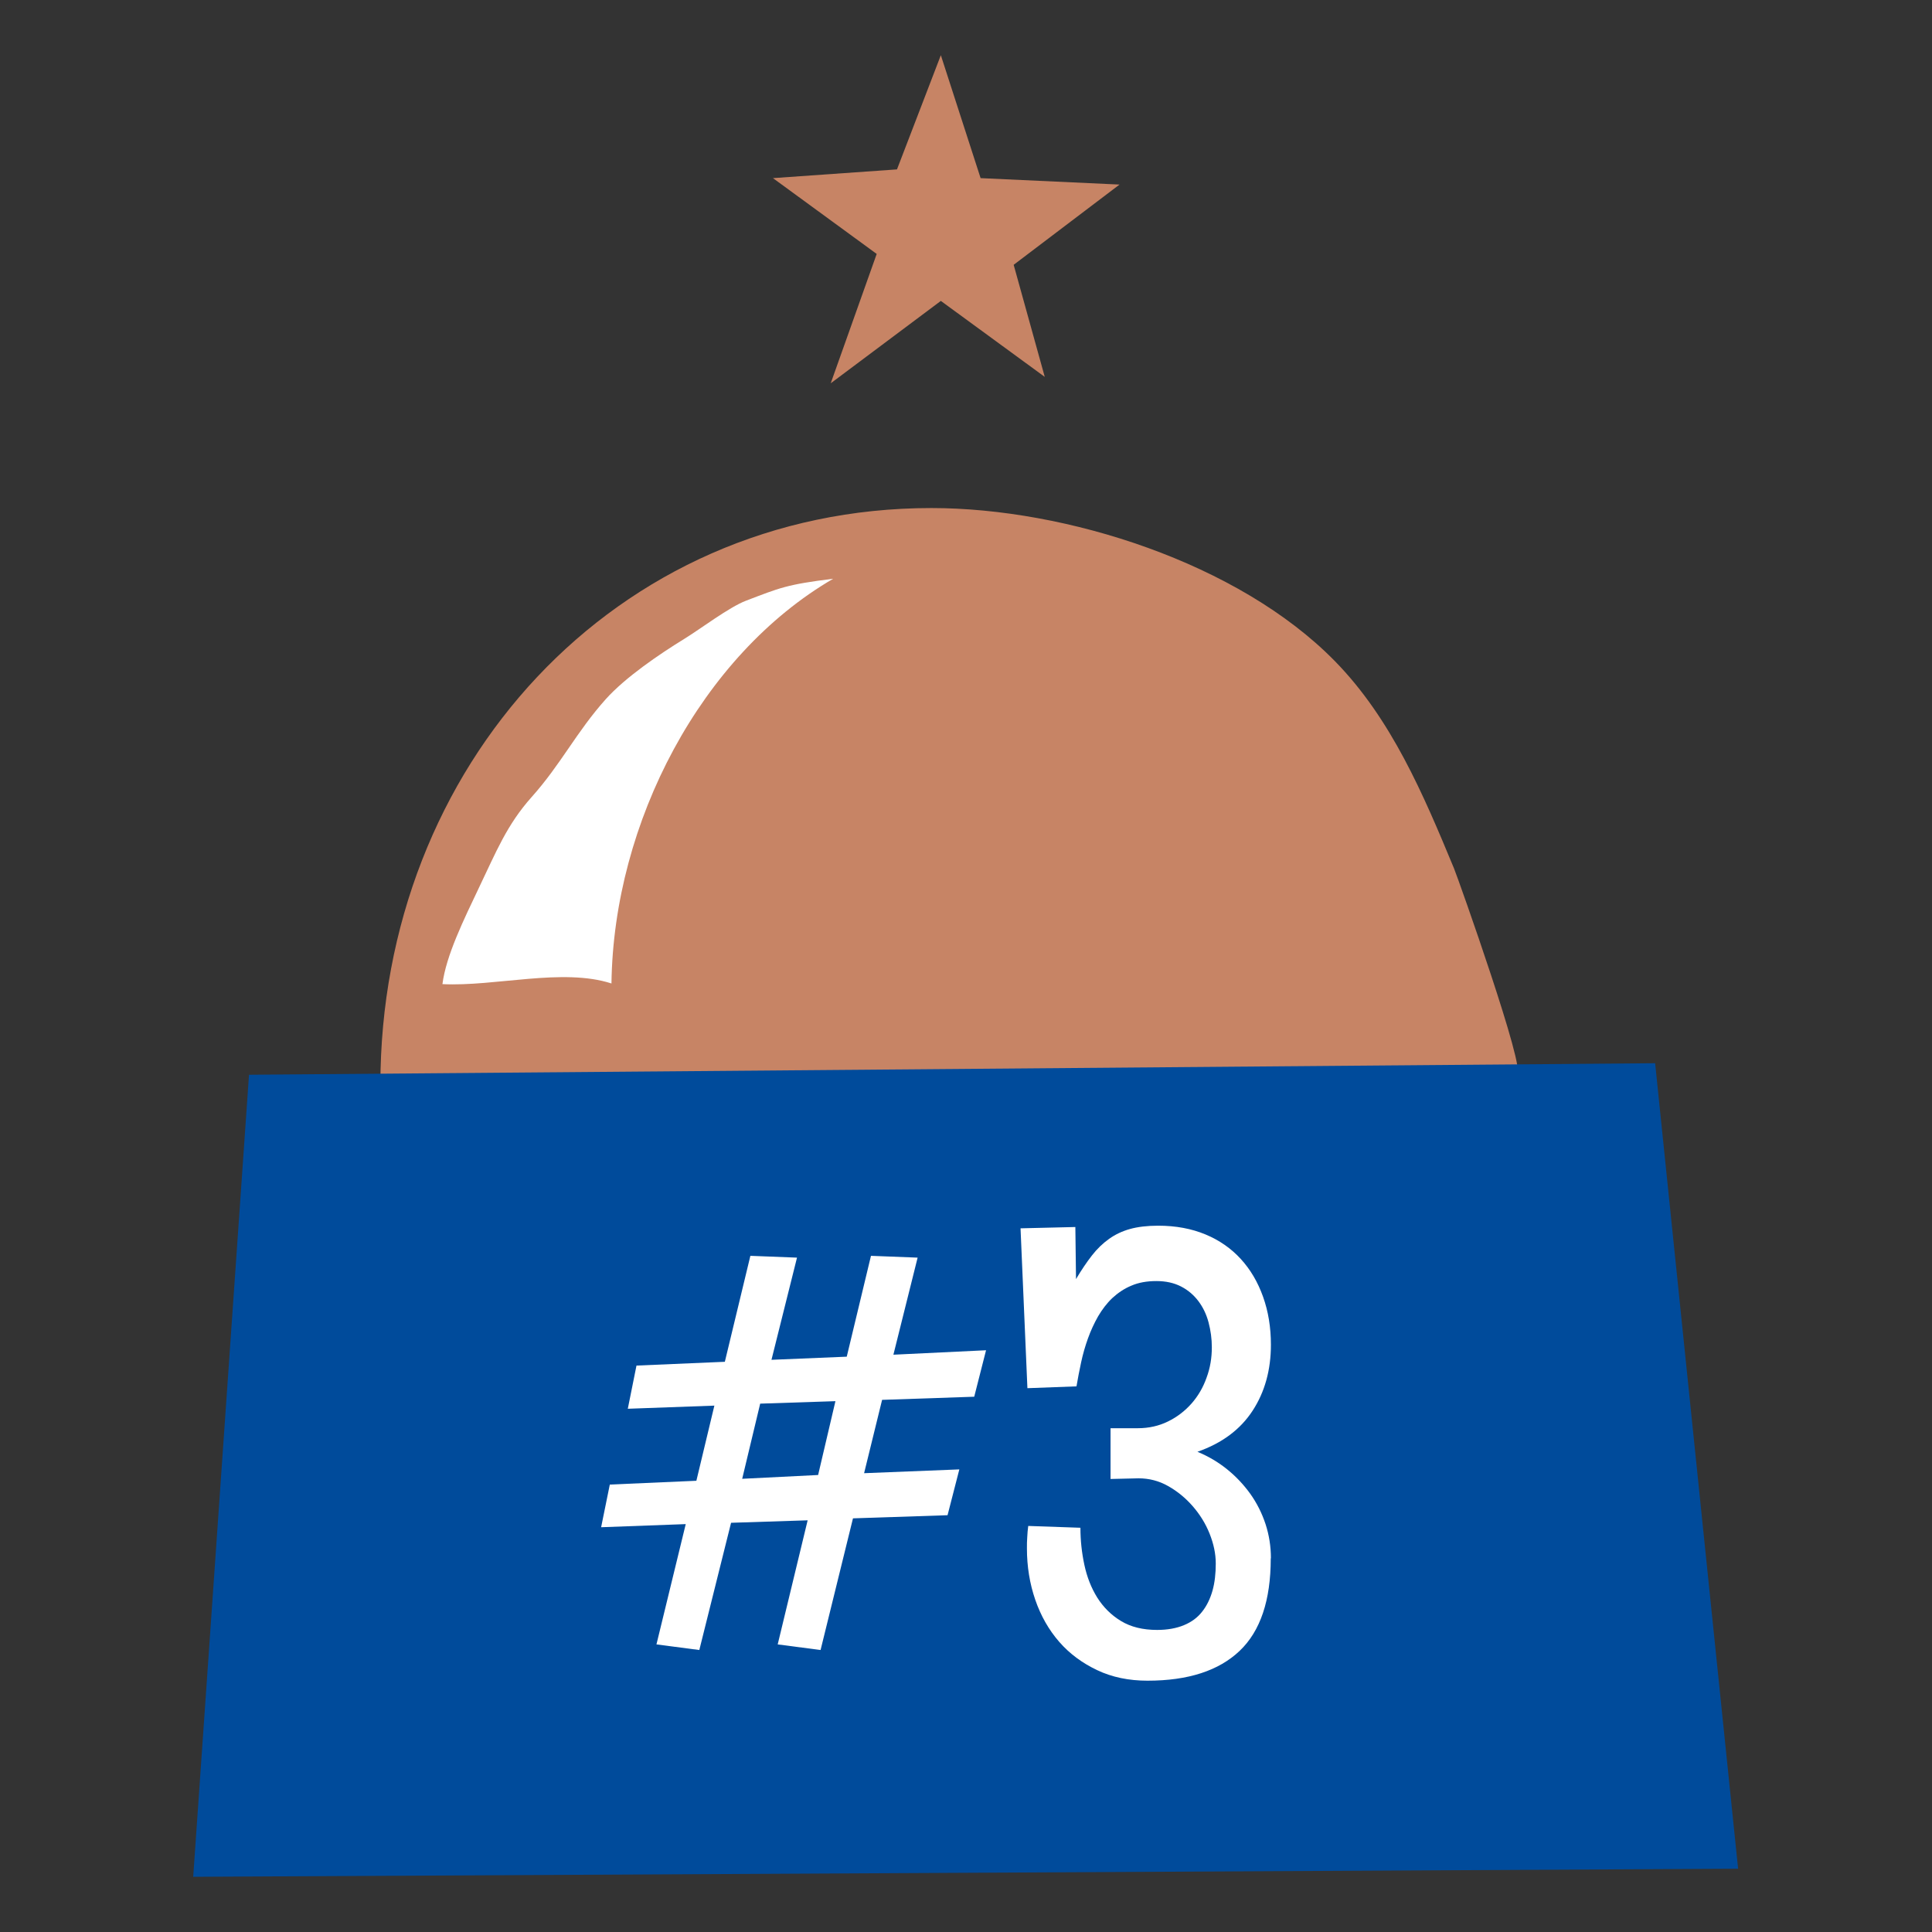 <svg width="140" height="140" viewBox="0 0 140 140" fill="none" xmlns="http://www.w3.org/2000/svg">
<rect x="0" y="0" width="140" height="140" fill="#333333" stroke="none"/>
<path d="M67.49 36.815C44.545 36.815 27.564 55.527 27.564 78.633L109.905 77.785C110.676 77.785 105.684 63.706 105.364 62.93C103.146 57.581 100.834 52.099 96.731 47.908C89.759 40.791 77.26 36.815 67.502 36.815H67.49Z" fill="#C78465"/>
<path d="M125.95 135.415L14 136L18.044 77.881L119.938 77.045L125.95 135.415Z" fill="#004B9B"/>
<path d="M49.585 46.296C50.7 45.615 52.858 43.98 54.068 43.526C56.487 42.606 56.985 42.355 60.376 41.938C50.831 47.49 44.463 59.575 44.309 71.266C40.775 70.119 35.878 71.504 32.06 71.313C32.332 69.224 33.589 66.68 34.763 64.208C35.949 61.736 36.731 59.766 38.522 57.76C40.657 55.372 41.759 53.055 43.894 50.667C45.317 49.078 47.795 47.395 49.585 46.296Z" fill="white"/>
<path d="M71.45 97.856L70.596 101.212L63.92 101.439L62.616 106.753L69.517 106.478L68.663 109.798L61.81 110.025L59.462 119.566L56.355 119.16L58.525 110.168L52.976 110.347L50.675 119.566L47.569 119.16L49.691 110.443L43.56 110.669L44.189 107.577L50.462 107.302L51.766 101.857L45.493 102.084L46.122 98.955L52.525 98.68L54.375 91.002L57.754 91.133L55.904 98.537L61.359 98.31L63.114 91.002L66.494 91.133L64.739 98.167L71.462 97.844L71.45 97.856ZM60.541 101.534L55.086 101.713L53.782 107.159L59.284 106.884L60.541 101.522V101.534Z" fill="white"/>
<path d="M92.083 112.928C92.083 115.961 91.336 118.194 89.83 119.627C88.324 121.06 86.106 121.789 83.154 121.789C81.802 121.789 80.581 121.538 79.502 121.024C78.422 120.511 77.498 119.83 76.751 118.97C76.004 118.111 75.422 117.096 75.019 115.925C74.616 114.755 74.415 113.513 74.415 112.2C74.415 111.925 74.415 111.65 74.438 111.388C74.45 111.113 74.474 110.838 74.51 110.576L78.292 110.707C78.292 111.615 78.387 112.51 78.577 113.394C78.766 114.277 79.075 115.066 79.513 115.77C79.952 116.463 80.521 117.036 81.233 117.466C81.944 117.896 82.81 118.111 83.853 118.111C84.6 118.111 85.253 117.991 85.798 117.764C86.344 117.537 86.782 117.215 87.114 116.785C87.446 116.367 87.695 115.854 87.861 115.269C88.027 114.683 88.099 114.015 88.099 113.298C88.099 112.582 87.944 111.865 87.648 111.125C87.352 110.385 86.936 109.728 86.427 109.143C85.917 108.558 85.324 108.068 84.648 107.686C83.972 107.304 83.26 107.125 82.502 107.125L80.474 107.172V103.494H82.454C83.249 103.494 83.984 103.327 84.636 103.005C85.3 102.682 85.869 102.24 86.344 101.703C86.818 101.166 87.186 100.533 87.434 99.828C87.695 99.124 87.814 98.395 87.814 97.631C87.814 97.01 87.731 96.413 87.577 95.828C87.423 95.243 87.174 94.729 86.842 94.287C86.51 93.846 86.094 93.487 85.585 93.225C85.075 92.962 84.482 92.831 83.794 92.831C83.106 92.831 82.502 92.938 81.98 93.165C81.458 93.38 81.007 93.691 80.604 94.061C80.201 94.443 79.869 94.885 79.573 95.386C79.288 95.888 79.039 96.425 78.838 96.986C78.636 97.547 78.47 98.121 78.34 98.73C78.209 99.327 78.102 99.912 78.007 100.461L74.45 100.593L73.952 89.009L77.924 88.914L77.972 92.687C78.363 92.031 78.743 91.469 79.122 90.98C79.502 90.49 79.917 90.096 80.367 89.774C80.818 89.451 81.328 89.212 81.885 89.057C82.442 88.902 83.13 88.818 83.925 88.818C85.205 88.818 86.344 89.033 87.352 89.451C88.359 89.869 89.213 90.466 89.913 91.231C90.612 91.995 91.146 92.902 91.525 93.965C91.905 95.028 92.095 96.186 92.095 97.44C92.095 99.267 91.656 100.867 90.766 102.229C89.877 103.59 88.549 104.581 86.77 105.202C87.553 105.524 88.264 105.942 88.917 106.468C89.569 106.993 90.126 107.59 90.6 108.247C91.075 108.916 91.442 109.644 91.703 110.432C91.964 111.232 92.095 112.056 92.095 112.916L92.083 112.928Z" fill="white"/>
<path d="M68.177 4L71.058 12.908L81.126 13.374L73.454 19.189L75.707 27.31L68.177 21.805L60.197 27.775L63.529 18.401L56.011 12.908L64.999 12.275L68.177 4Z" fill="#C78465"/>
</svg>
